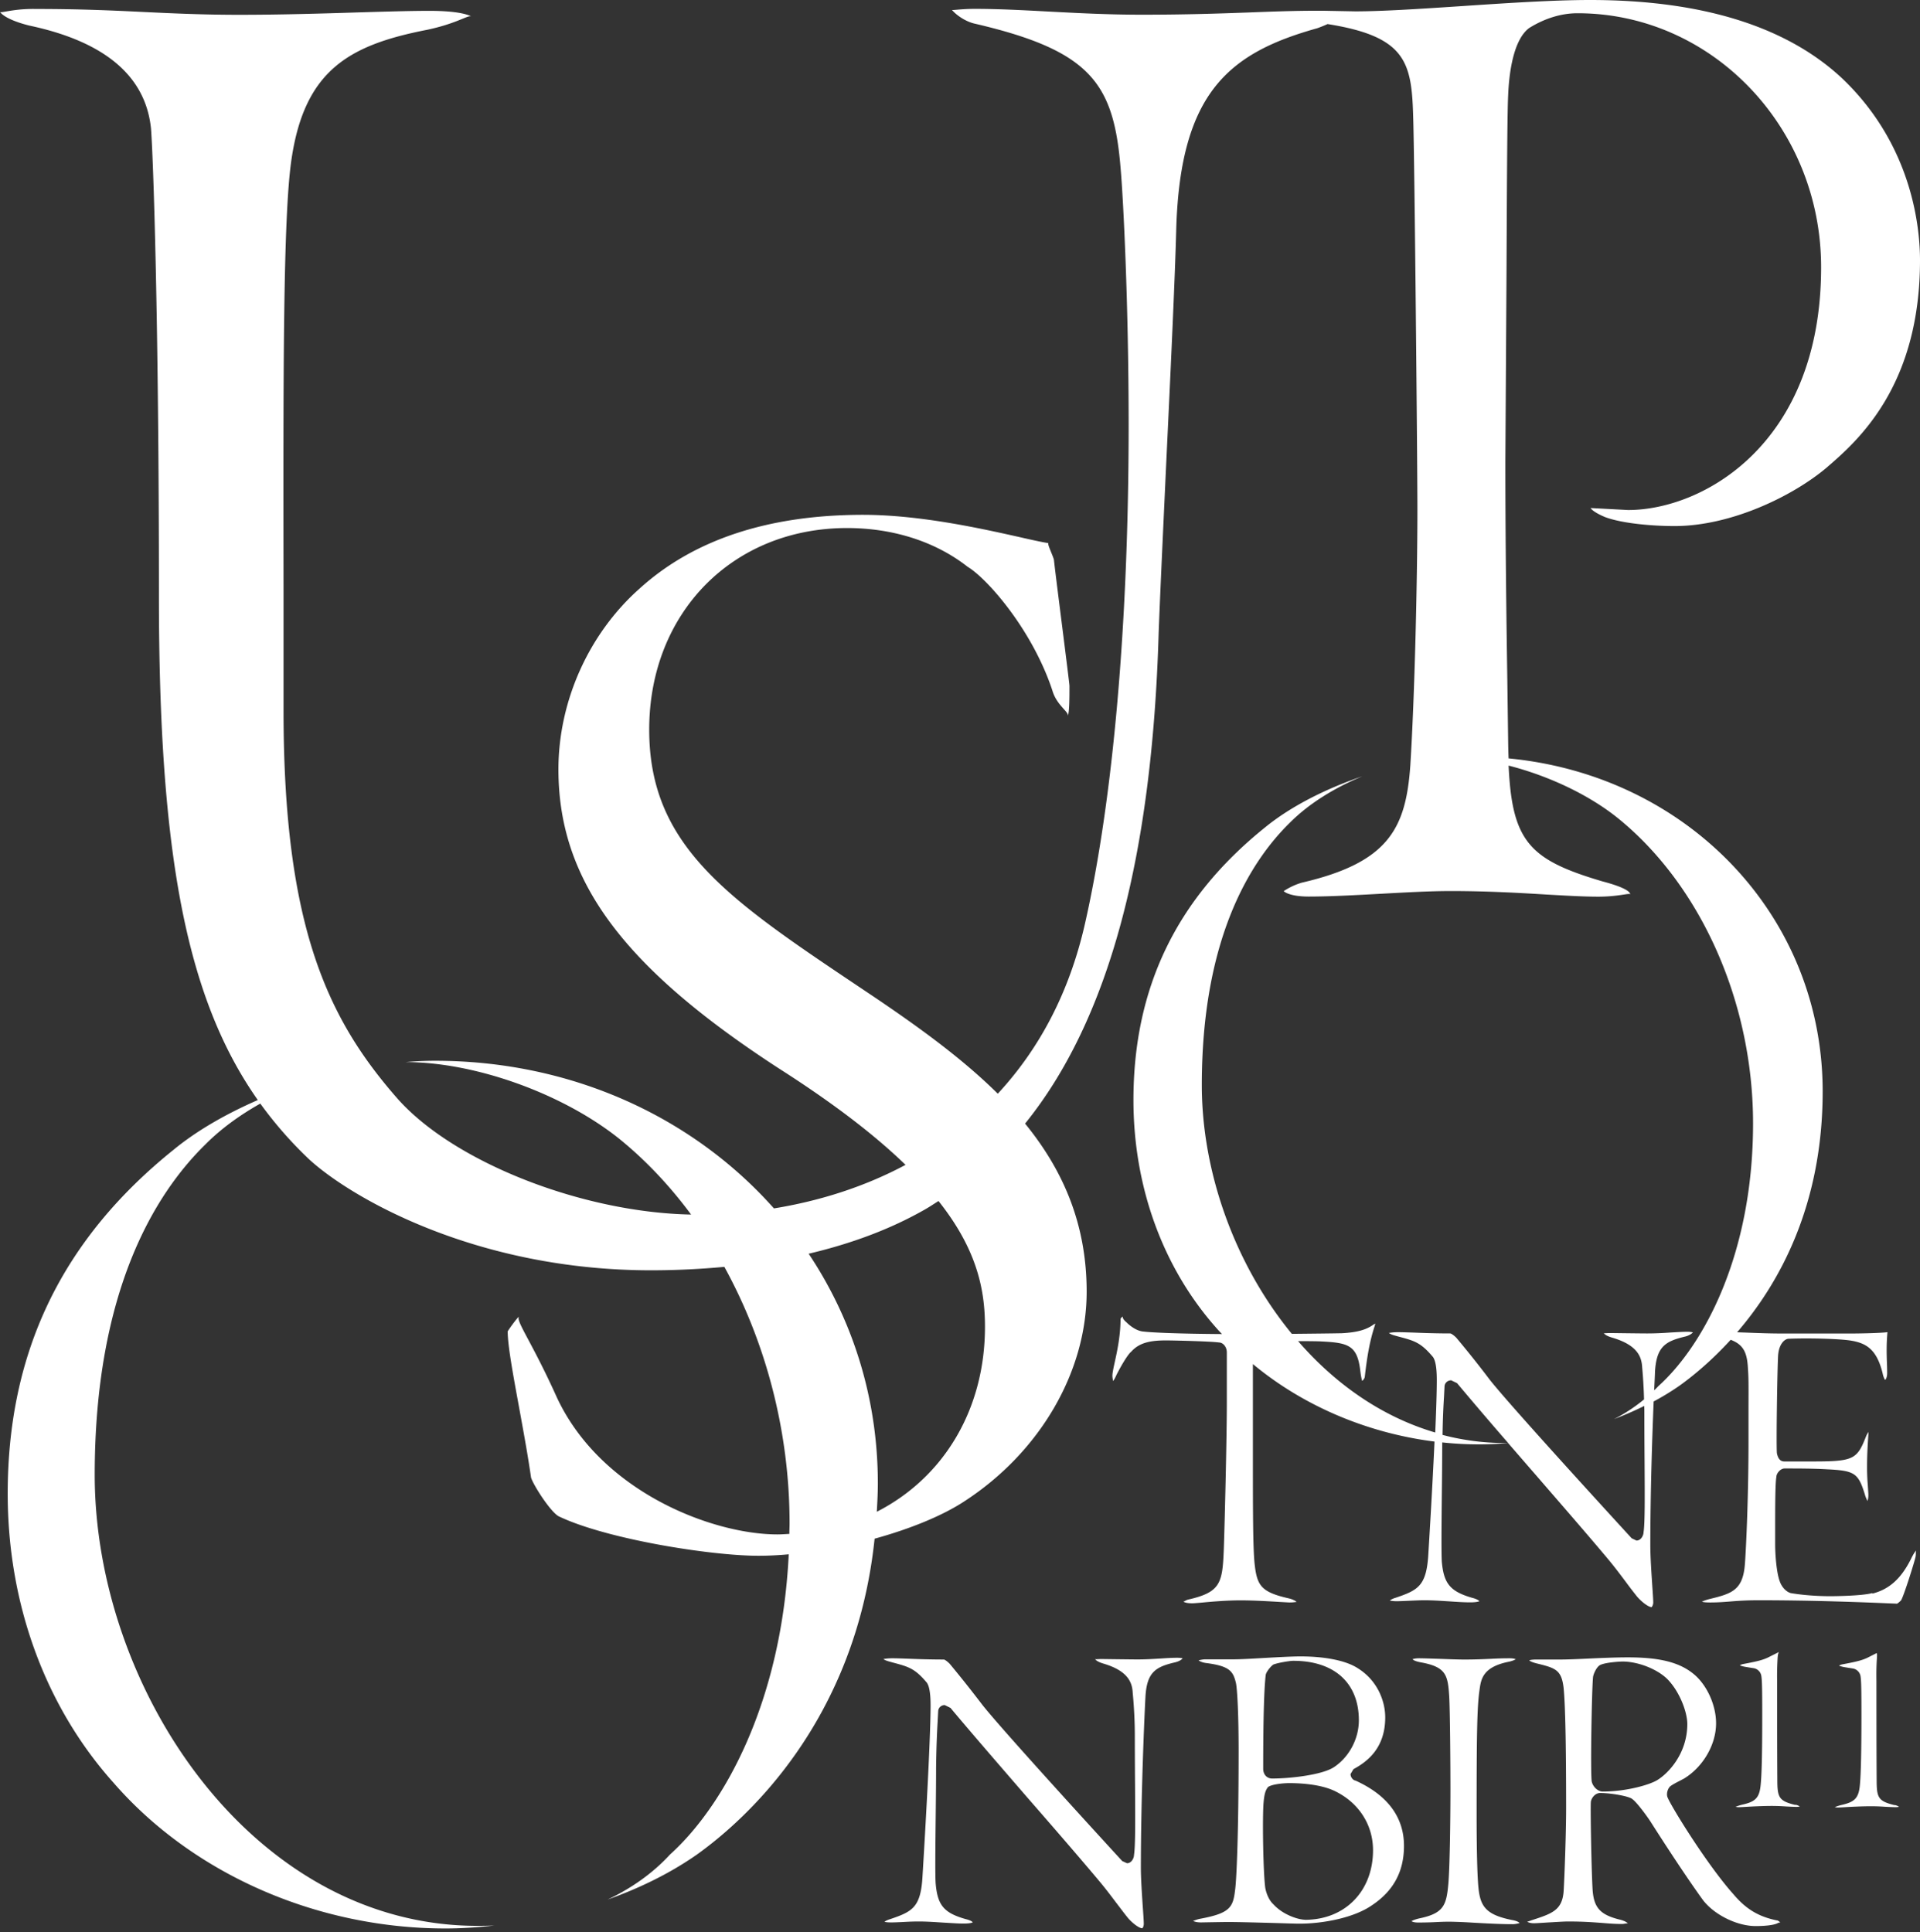 <svg xmlns="http://www.w3.org/2000/svg" width="153" height="154" fill="none"><rect width="100%" height="100%" fill="#333333" stroke="none"/><path fill="#fff" d="M149.205 126.967c-.88.241-3.305.249-3.321.249-1.304 0-2.483-.124-3.189-.249-.374-.108-.723-.49-.88-.963-.233-.631-.357-1.993-.357-2.956v-.764c0-2.118 0-4.061.099-4.592 0-.249.307-.656.656-.656.93 0 2.292 0 3.388.066 2.201.108 2.483.299 3.015 2.035.074.274.207.456.174.506.033-.041.116-.224.091-.639l-.041-.631a17.206 17.206 0 0 1-.058-1.47c0-.822.033-1.52.099-2.5.017-.108 0-.224.025-.29a1.89 1.89 0 0 0-.232.431c-.698 1.786-1.013 1.935-4.277 1.935h-2.209c-.432 0-.539-.432-.589-.647-.067-.532.033-6.992.099-7.856.083-.93.565-1.279.839-1.279.407-.016.88-.025 1.378-.025 1.437 0 2.89.067 3.53.166 1.27.2 2.101.69 2.574 2.6.066.348.183.514.199.539.05-.016.166-.207.166-.539 0-.266-.008-.582-.025-.964-.016-.589-.041-1.328.05-2.3-.581.075-2.217.108-3.18.108h-4.999c-1.246 0-2.209-.041-3.089-.075l-.714-.025c3.354-3.894 6.817-10.106 6.817-19.198 0-14.009-10.778-25.178-25.028-26.54a47.386 47.386 0 0 1-.033-1.187l-.067-4.99c-.066-4.385-.157-10.763-.157-17.48l.091-15.006c.033-7.133.058-12.804.133-14.224.066-1.57.365-4.335 1.661-5.315 1.229-.772 2.566-1.187 3.861-1.187 10.704 0 19.415 9.076 19.415 20.245 0 14.1-9.434 19.348-15.379 19.348l-2.99-.158s.125.29 1.155.722c1.403.524 3.853.715 5.53.715 4.559 0 9.483-2.425 12.124-4.659 2.416-2.084 7.44-6.427 7.44-16.525 0-2.566-.598-9.11-6.137-14.432C142.437 2.126 135.661 0 126.71 0c-2.932 0-6.71.25-10.272.49-3.239.216-6.303.415-8.437.415l-2.616-.05h-.332c-1.96 0-3.695.067-5.597.141-2.341.084-4.932.175-8.478.175-2.69 0-5.19-.133-7.548-.258-2.027-.108-3.936-.207-5.738-.207-.964 0-1.52.091-1.802.091h-.025c.324.39 1.088.947 1.885 1.105 9.267 2.167 11.02 4.808 11.559 11.633.2 2.3.63 10.621.63 20.362 0 15.686-1.228 29.786-3.478 39.71-1.287 5.687-3.77 10.13-6.95 13.56-2.8-2.774-6.17-5.216-9.7-7.607l-1.337-.897c-10.438-7-16.74-11.218-16.74-20.51 0-9.293 6.634-16.069 15.769-16.069 3.695 0 7.066 1.096 9.607 3.09 1.561.938 5.149 5.015 6.751 9.856.34 1.188 1.337 1.703 1.23 2.026.132-.299.132-1.478.132-2.4-.016-.373-1.13-8.968-1.237-10.039-.083-.349-.54-1.254-.44-1.329-.556-.09-1.354-.265-2.334-.49-2.94-.656-7.872-1.768-12.447-1.768-7.507 0-13.477 1.968-17.779 5.862-4.06 3.588-6.485 8.985-6.485 14.424 0 8.844 5.123 15.77 17.662 23.899 4.393 2.807 7.623 5.323 9.998 7.623-3.321 1.777-6.909 2.89-10.488 3.471-6.427-7.241-16.06-11.767-27.012-11.767-.756 0-1.537.034-2.325.108 5.563 0 12.572 2.533 17.064 6.153 2.101 1.711 4.003 3.737 5.672 5.996-8.636-.166-18.776-4.119-23.318-9.151-5.655-6.41-9.159-13.826-9.159-31.015v-9.525c-.025-17.372-.041-29.927.64-34.453C24.288 5.58 27.85 3.58 34.037 2.375c2.192-.465 3.097-1.08 3.438-1.08.033 0 .058 0 .083.017-.158-.091-.897-.448-3.347-.448-1.486 0-3.446.058-5.647.124-2.906.092-6.236.191-9.516.191-2.831 0-5.181-.108-7.606-.224C8.91.83 6.294.715 2.93.715 1.321.68.365.971.083.971.042.972.008.963 0 .947c0 0 .29.573 2.317 1.087 6.012 1.271 9.284 4.011 9.715 8.205.175 2.184.632 15.08.632 37.276 0 20.436 2.15 32.012 7.88 40.158-2.55 1.113-4.875 2.45-6.701 3.953C4.94 98.776.614 107.744.614 119.045c0 8.786 2.998 16.973 8.437 23.044 6.32 7.266 16.201 11.609 26.448 11.609 1.171 0 2.483-.075 3.895-.233-.432.017-.88.025-1.337.025-17.986 0-30.509-18.941-30.509-35.939 0-14.64 4.8-22.413 8.82-26.34 1.253-1.263 2.764-2.35 4.375-3.256a31.554 31.554 0 0 0 3.911 4.46c3.33 3.047 13.287 8.827 27.22 8.827 2.035 0 3.978-.1 5.847-.274 3.313 6.012 5.198 13.153 5.198 20.436 0 .29-.017.564-.017.847-.315.016-.63.041-.946.041-5.165 0-14.017-3.363-17.555-10.861-2.05-4.559-3.321-6.154-3.04-6.511-.273.258-.83 1.055-.904 1.188 0 1.171.456 3.587.938 6.228.332 1.818.681 3.728.922 5.422.158.548 1.478 2.649 2.184 3.081 3.786 1.827 12.148 3.155 15.935 3.155.78 0 1.586-.041 2.416-.116-.572 11.817-5.173 20.062-9.458 23.924-.955 1.046-2.557 2.449-4.982 3.595 2.491-.888 4.932-2.059 7.108-3.579 3.953-2.823 12.655-10.645 14.175-25.185 2.807-.773 5.39-1.819 7.158-2.982 6.004-3.902 9.74-10.296 9.74-16.707 0-5.44-1.918-9.732-4.907-13.394 6.618-8.18 10.122-21.092 10.645-39.12.125-3.33.358-8.196.59-13.253.349-7.324.714-15.039.814-19.033.34-10.82 4.251-13.942 11.235-15.894.307-.108.581-.224.822-.332 6.344 1.005 6.71 3.106 6.826 7.557.108 3.595.332 27.428.332 31.14 0 5.488-.216 14.847-.565 20.394-.357 5.049-1.752 7.74-8.661 9.342-.855.257-1.361.64-1.428.664.058.092.573.44 1.985.44 1.744 0 3.778-.116 5.779-.224 1.977-.108 3.92-.216 5.539-.216 2.84 0 5.373.141 7.557.274 1.611.092 3.014.175 4.201.175 1.346 0 2.176-.216 2.45-.216.05 0 .083 0 .1.025 0-.133-.208-.499-2.192-1.022-5.838-1.719-7.217-3.172-7.499-9.234 3.18.814 6.394 2.317 8.736 4.21 6.626 5.381 10.745 14.698 10.745 24.306 0 10.43-3.919 17.671-7.548 20.943-.1.107-.216.224-.332.332.033-.681.058-1.196.066-1.478.116-2.051.872-2.442 2.433-2.815.44-.125.557-.308.59-.316 0 0-.092-.058-.457-.058-.399 0-.839.033-1.32.058-.582.042-1.213.075-1.877.075-.573 0-2.923-.033-2.923-.033-.208 0-.349.016-.44.016-.042 0-.067 0-.083-.016.05.107.257.249.656.365 2.043.598 2.358 1.544 2.4 2.383.074.797.124 1.669.149 2.541a12.859 12.859 0 0 1-2.391 1.57 26.837 26.837 0 0 0 2.408-1.047c0 .125.008.258.008.382 0 1.487.008 2.865.017 4.094.016 2.823.033 4.866-.083 5.597 0 .232-.191.656-.565.656l-.382-.183c-3.621-3.952-9.907-10.853-11.318-12.647a82.762 82.762 0 0 0-2.658-3.338c-.224-.224-.415-.332-.465-.34-1.054 0-2.084-.033-2.898-.067-.531-.016-.963-.033-1.253-.033-.49 0-.69.058-.756.058.05.042.166.125.465.208l.299.083c1.287.34 1.777.473 2.757 1.636.124.191.299.589.299 1.835 0 .947-.05 2.483-.125 4.177-4.26-1.254-7.972-3.87-10.928-7.283h.249c.756 0 1.404.009 1.62.025 2.142.108 2.856.307 3.089 2.358.074.607.149.764.132.781.067-.017.208-.174.225-.332.207-1.802.415-2.873.764-3.969.041-.117.058-.208.074-.266-.041.025-.099.05-.157.091-.582.415-1.304.615-2.508.681-.731.017-2.35.033-3.986.05-4.526-5.506-7.175-12.863-7.175-19.822 0-11.608 3.812-17.77 7.001-20.9 1.577-1.587 3.653-2.832 5.787-3.712-2.964 1.004-5.738 2.424-7.756 4.077-7.05 5.671-10.48 12.78-10.48 21.723 0 6.959 2.376 13.436 6.677 18.244.117.141.25.265.374.407-3.496-.025-5.539-.117-6.245-.2-.647-.041-1.262-.631-1.353-.73-.224-.183-.332-.349-.3-.465-.057.016-.174.141-.182.199 0 1.32-.266 2.557-.465 3.454-.1.457-.183.856-.183 1.055 0 .199.059.39.042.432.033-.025.125-.125.282-.49.49-.964.972-1.703 1.171-1.844.656-.747 1.586-.905 2.782-.905.473 0 3.546.067 4.218.166.3 0 .623.324.623.797v4.061c0 2.616-.166 9.5-.24 11.617-.109 2.691-.241 3.421-2.824 4.011-.166.033-.316.158-.382.158H94.3c.034.041.233.141.698.141.141 0 .432-.025.805-.058.781-.075 1.935-.175 3.073-.175 1.055 0 2.416.083 3.23.133.332.017.565.034.648.034.34 0 .498-.042.573-.042-.091-.083-.324-.216-.623-.282-2.192-.499-2.533-.997-2.724-2.732-.14-1.279-.14-4.468-.14-8.495v-7.449c3.993 3.322 9.084 5.497 14.473 6.178-.183 4.011-.473 8.645-.49 8.935-.141 2.574-.814 2.907-2.632 3.521-.291.083-.416.208-.449.208 0 0 .166.058.557.058.265 0 .598-.017.955-.033.415-.017.855-.042 1.262-.042.656 0 1.362.05 2.034.091.59.042 1.146.075 1.603.075.589 0 .722-.091.739-.091 0 0-.116-.158-.598-.274-1.727-.507-2.242-1.121-2.4-2.873-.041-.665-.025-2.898 0-5.265a387.2 387.2 0 0 0 .033-4.144v-.099a27.66 27.66 0 0 0 2.998.157 24.4 24.4 0 0 0 2.251-.108c.714.823 1.444 1.67 2.175 2.508 2.176 2.516 4.351 5.016 5.896 6.868.531.647.955 1.22 1.337 1.727.274.374.531.706.78 1.021.316.424.964.955 1.254.955 0 0 .125-.158.125-.365 0-.208-.033-.698-.075-1.304-.066-1.013-.158-2.342-.158-3.23 0-4.127.15-8.711.266-11.493.698-.373 1.37-.78 2.018-1.229 1.063-.755 2.558-1.976 4.119-3.687.996.382 1.32.98 1.378 2.334.05.697.05 1.254.042 2.898v2.89c0 4.044-.166 8.112-.283 9.715-.149 2.093-1.004 2.383-2.748 2.807-.474.116-.631.216-.681.224.05.025.199.067.664.067.581 0 1.055-.034 1.561-.075.623-.05 1.296-.1 2.284-.1 4.409 0 8.52.166 10.272.241.398.017.664.025.764.033.075-.033.249-.183.324-.266.207-.307 1.104-3.155 1.162-3.504.033-.183 0-.39.042-.473-.067.066-.208.249-.44.731-.781 1.536-1.728 2.375-3.048 2.707m-79.336-6.519c.042-.747.083-1.486.083-2.267 0-6.801-2.017-13.062-5.513-18.302 3.413-.805 6.485-1.951 9.167-3.47.407-.225.789-.482 1.18-.731 3.08 3.877 3.703 7.091 3.703 10.022 0 6.668-3.355 12.058-8.611 14.74m50.089-5.473c-1.744 0-3.413-.224-5.016-.647.025-1.487.075-2.367.117-3.039l.041-.798c0-.29.233-.514.532-.514l.465.224a361.055 361.055 0 0 0 4.077 4.774h-.208m-26.182 17.115c.365 0 .44.05.457.05-.034.008-.141.191-.582.307-1.536.357-2.283.747-2.391 2.765-.075 1.329-.365 7.93-.365 13.61 0 .881.09 2.184.157 3.181.042.598.075 1.079.075 1.287 0 .207-.091.349-.125.357-.282 0-.921-.523-1.229-.938-.249-.308-.498-.648-.78-1.013-.374-.49-.789-1.055-1.312-1.686-1.52-1.819-3.654-4.285-5.805-6.751-2.291-2.649-4.592-5.307-6.153-7.175l-.456-.224a.512.512 0 0 0-.524.506l-.041.789c-.042.764-.1 1.786-.125 3.679 0 1.163-.016 2.641-.033 4.077-.025 2.325-.05 4.526 0 5.174.15 1.727.656 2.333 2.358 2.823.474.116.582.232.59.274 0 0-.15.091-.722.091-.449 0-1.005-.041-1.578-.074-.665-.042-1.362-.092-2.002-.092-.398 0-.83.017-1.237.042-.349.016-.672.033-.938.033-.382 0-.507-.033-.548-.058 0 0 .158-.116.44-.2 1.785-.606 2.458-.93 2.59-3.462.026-.424.64-10.364.64-13.577 0-1.221-.166-1.611-.29-1.802-.964-1.146-1.445-1.271-2.708-1.611l-.299-.083c-.299-.083-.415-.158-.465-.199.059 0 .258-.059.74-.059.29 0 .722.017 1.237.034.797.033 1.81.066 2.848.066.058 0 .25.125.457.332.481.582 1.312 1.586 2.615 3.289 1.387 1.76 7.574 8.553 11.136 12.439l.382.174c.365 0 .556-.415.556-.647.117-.723.1-2.741.084-5.531a568.699 568.699 0 0 1-.017-4.002c0-1.155-.067-2.342-.166-3.388-.042-.822-.349-1.761-2.358-2.35-.39-.117-.59-.258-.64-.357a.185.185 0 0 0 .083.016c.083 0 .233-.016.432-.016 0 0 2.317.033 2.881.033.656 0 1.28-.042 1.852-.075.474-.033.905-.058 1.296-.058m14.166 9.782c-.232-.075-.357-.324-.357-.515l.233-.39c1.087-.59 2.532-1.661 2.532-4.127 0-1.246-.581-2.932-2.217-3.936-.922-.59-2.574-.922-4.534-.922-.722 0-1.868.066-2.939.125-.964.058-1.877.107-2.384.107h-2.242c-.266 0-.456.067-.531.067-.017 0-.033 0-.033-.008.033.058.24.182.58.232 1.91.241 2.185.656 2.409 1.619.1.524.208 2.384.208 5.373 0 6.66-.166 10.322-.283 11.119-.158 1.362-.407 1.835-2.782 2.275-.274.05-.481.158-.548.158h-.016c.033.042.249.133.64.133 0 0 1.726-.033 2.142-.033.871 0 2.267.041 3.496.074.946.025 1.793.059 2.2.059 1.844 0 4.351-.457 5.805-1.487 1.694-1.137 2.524-2.682 2.524-4.716 0-2.292-1.32-4.053-3.878-5.207m-7.125-8.47c.05-.208.407-.673.615-.781.407-.149 1.32-.29 1.561-.29 3.28 0 5.231 1.768 5.231 4.741 0 1.478-.78 2.948-2.001 3.745-.947.615-3.488.897-4.908.897-.423 0-.714-.324-.714-.78 0-3.903.067-6.419.208-7.532M103.982 153c-.482 0-1.727-.365-2.508-1.229-.415-.374-.598-1.021-.648-1.312-.166-1.196-.24-5.622-.132-6.826.066-.739.174-.955.332-1.187.216-.216 1.137-.332 1.719-.332.896 0 2.574.091 3.703.672 1.86.93 2.965 2.674 2.965 4.675 0 3.264-2.234 5.547-5.431 5.547m17.114.266c-.066 0-.29.083-.556.083-.988 0-2.192-.066-3.205-.124a39.086 39.086 0 0 0-1.786-.075c-.481 0-.805.016-1.146.033a27.13 27.13 0 0 1-1.403.033c-.357 0-.49-.083-.523-.116.033 0 .191-.125.722-.233 1.852-.406 2.068-1.046 2.217-2.756.108-1.246.166-4.817.166-7.549 0-2.043-.033-6.244-.099-7.374-.108-1.677-.233-2.341-2.259-2.707-.54-.099-.656-.232-.656-.265h.008c.042 0 .191-.059.482-.059.407 0 .988.025 1.603.042.706.025 1.453.058 2.042.058.897 0 1.537-.033 2.118-.058.482-.025.93-.042 1.462-.042.406 0 .506.083.506.083-.033 0-.183.117-.598.2-2.051.423-2.175 1.395-2.292 2.242-.199 1.337-.232 3.678-.232 10.106 0 1.851.033 3.944.099 5.024.108 1.951.374 2.732 2.724 3.205.449.075.581.208.598.241m20.519-.208c-1.47-.299-2.475-.905-3.471-2.084-2.059-2.3-4.908-6.901-5.24-7.698-.149-.299.017-.789.241-.938.158-.117.49-.291.764-.432l.299-.158c1.52-.93 2.549-2.707 2.549-4.401 0-1.453-.731-3.064-1.785-3.928-1.129-.93-2.699-1.328-5.24-1.328-.988 0-2.142.05-3.189.099-.872.042-1.677.075-2.242.075h-1.876c-.399 0-.532.058-.557.058.017.025.116.125.557.241 1.511.374 2.017.49 2.184 1.976.132 1.346.199 4.476.199 9.566 0 2.002-.133 5.548-.199 6.635-.117 1.52-.939 1.777-2.575 2.309-.124.05-.299.108-.332.108 0 0 .183.124.532.124.157 0 .573-.025 1.046-.058.623-.033 1.329-.083 1.669-.083 1.287 0 2.059.067 2.732.116.515.042.98.083 1.586.083.116 0 .316-.049.415-.049.025 0 .042 0 .05.008 0 0-.1-.15-.548-.282-1.686-.399-2.201-.972-2.275-2.566-.1-1.993-.166-6.237-.133-6.801 0-.258.291-.748.747-.748.889 0 2.35.266 2.566.49.291.191 1.038 1.171 1.437 1.777 1.22 1.919 2.964 4.584 4.202 6.286.913 1.171 2.715 2.052 4.185 2.052.755 0 1.395-.075 1.685-.2.059-.025.166-.083.233-.083.025 0 .05 0 .058.025a.562.562 0 0 0-.266-.199m-9.524-11.194c-.59.382-2.483.93-4.376.93-.366 0-.764-.349-.872-.789-.117-.656 0-7.224.099-8.287 0-.216.274-.889.598-1.021.49-.225 1.736-.266 1.736-.266 1.245 0 2.74.581 3.57 1.378.997.997 1.611 2.649 1.611 3.604 0 2.334-1.486 3.903-2.366 4.451Zm10.977 1.976c.225.05.316.117.349.15-.025 0-.099.025-.257.025-.233 0-.532-.017-.847-.033a15.954 15.954 0 0 0-1.071-.042c-.756 0-1.578.042-2.118.075-.266.016-.457.025-.548.025a.859.859 0 0 1-.274-.033c.05-.009.166-.075.49-.158 1.005-.224 1.378-.482 1.495-1.445.099-.797.141-2.574.141-5.771 0-2.093-.017-2.79-.083-3.114a.74.74 0 0 0-.598-.557l-.374-.058c-.191-.033-.373-.058-.49-.091-.191-.05-.232-.075-.24-.083 0 0 .124-.067.232-.092l.432-.083c.623-.124 1.212-.24 1.702-.506l.747-.374c-.074.141-.083.266-.099.432a23.1 23.1 0 0 0-.042 1.868c0 1.404 0 5.514.017 7.848 0 1.436.108 1.719 1.445 2.042m7.897 0c.207.042.315.108.349.15-.025 0-.1.025-.258.025-.232 0-.531-.017-.847-.033a15.954 15.954 0 0 0-1.071-.042c-.756 0-1.578.042-2.118.075a11.69 11.69 0 0 1-.548.025.821.821 0 0 1-.274-.034c.05-.008.175-.074.49-.157 1.005-.225 1.379-.482 1.495-1.445.058-.498.141-1.636.141-5.771 0-2.093-.016-2.791-.083-3.114a.74.74 0 0 0-.598-.557l-.373-.058c-.191-.033-.374-.058-.49-.091-.191-.05-.233-.075-.241-.083 0 0 .124-.067.232-.092l.432-.083c.623-.124 1.213-.24 1.711-.506l.623-.316c.041.075.033.208.024.366-.024.357-.058.88-.041 1.868 0 1.403 0 5.514.017 7.847 0 1.437.108 1.719 1.444 2.043"/></svg>